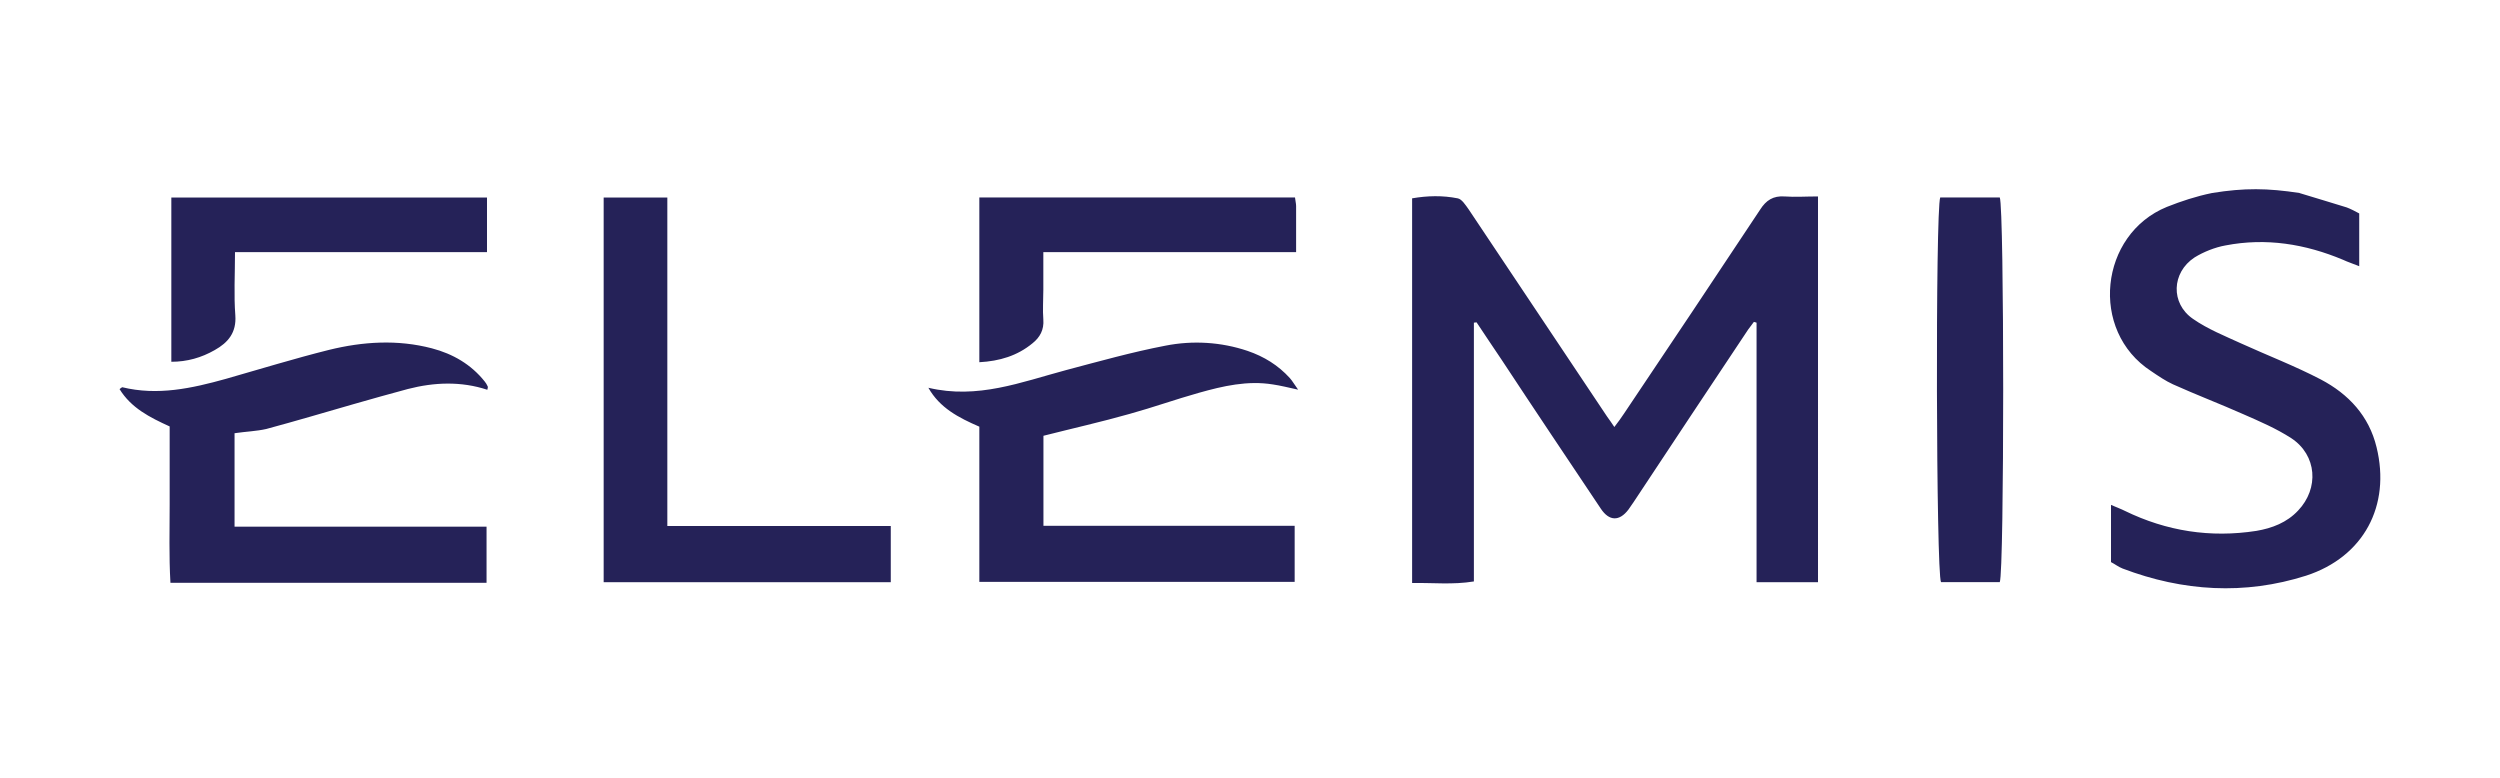 <?xml version="1.0" encoding="UTF-8"?><svg id="Layer_1" xmlns="http://www.w3.org/2000/svg" viewBox="0 0 225 70"><defs><style>.cls-1{fill:#252258;}</style></defs><path class="cls-1" d="m206.97,17.38c1.42.44,2.85.85,4.24,1.29.37.14.75.34,1.12.54v4.75c-.58-.24-1.02-.37-1.46-.58-3.39-1.42-6.92-2-10.58-1.29-.95.17-1.97.58-2.78,1.08-2.07,1.36-2.17,4.14-.14,5.53,1.32.92,2.85,1.53,4.31,2.2,2.37,1.08,4.85,2.03,7.19,3.25,2.51,1.32,4.34,3.29,5.02,6.1,1.29,5.26-1.15,9.87-6.34,11.56-5.53,1.76-11.09,1.42-16.51-.64-.37-.14-.71-.41-1.05-.58v-5.15c.54.24.92.37,1.25.54,3.76,1.83,7.7,2.44,11.83,1.8,1.42-.24,2.75-.75,3.76-1.83,1.9-2,1.7-4.98-.61-6.51-1.36-.88-2.88-1.53-4.34-2.17-2.07-.92-4.2-1.73-6.31-2.68-.68-.31-1.32-.75-1.97-1.19-5.59-3.63-4.64-12.31,1.42-14.78,1.29-.51,2.61-.95,4.07-1.25,2.92-.47,4.98-.44,7.87,0m-43.4.31c-1.05,0-2,.07-2.95,0-1.02-.07-1.66.34-2.2,1.19-4.07,6.14-8.14,12.24-12.24,18.34-.27.41-.54.78-.88,1.22-.24-.37-.44-.64-.64-.92-4.17-6.24-8.31-12.44-12.48-18.68-.27-.37-.61-.92-.98-.98-1.36-.27-2.71-.24-4.1,0v34.62c1.86-.03,3.66.17,5.56-.14v-23.29c.07,0,.17-.03.24-.03.75,1.15,1.53,2.27,2.27,3.39,2.95,4.48,5.93,8.92,8.92,13.39.75,1.12,1.66,1.15,2.48.07.17-.24.31-.44.47-.68,3.42-5.19,6.88-10.37,10.31-15.53.17-.24.34-.44.51-.68.07.03.17.03.24.07v23.36h5.53V17.68M21.18,38.98c.95-.14,1.9-.17,2.78-.37,2.64-.71,5.26-1.49,7.87-2.24,1.63-.47,3.25-.92,4.88-1.36,2.37-.61,4.78-.71,7.15.07.03-.17.07-.24.03-.31-.07-.17-.17-.31-.27-.44-1.22-1.53-2.85-2.48-4.75-2.98-3.09-.81-6.2-.61-9.26.14-3.12.78-6.2,1.73-9.29,2.61-3.05.85-6.14,1.53-9.32.75-.03,0-.1.07-.24.17,1.05,1.7,2.71,2.54,4.51,3.36v6.98c0,2.34-.07,4.68.07,7.09h28.45v-5.05h-22.68v-8.41h.07Zm62.38-4.07c1.02,1.8,2.71,2.68,4.58,3.49v13.97h28.38v-5.05h-22.61v-8.1c2.68-.68,5.22-1.25,7.76-1.97,2.1-.58,4.17-1.32,6.24-1.9,2.17-.61,4.37-1.12,6.65-.75.68.1,1.36.27,2.27.47-.34-.47-.51-.78-.75-1.05-1.05-1.15-2.31-1.93-3.8-2.44-2.41-.81-4.95-.95-7.39-.47-3.02.58-6,1.42-8.95,2.2-4.03,1.08-7.97,2.64-12.38,1.59m-3.39,17.49v-5.05h-20.11v-29.56h-5.73v34.62h25.84Zm99.81,0c.41-.95.41-33.67,0-34.62h-5.36c-.44,1.19-.37,33.8.07,34.62h5.29M43.83,22.7v-4.92H15.42v14.78c1.42,0,2.71-.37,3.9-1.05,1.22-.68,1.97-1.59,1.86-3.12-.14-1.83-.03-3.66-.03-5.7h22.68Zm44.31,9.9c1.83-.1,3.42-.58,4.78-1.7.68-.54,1.05-1.22.98-2.14-.07-.88,0-1.76,0-2.68v-3.39h22.75v-4.14c0-.24-.07-.47-.1-.78h-28.41v14.82"/></svg>
